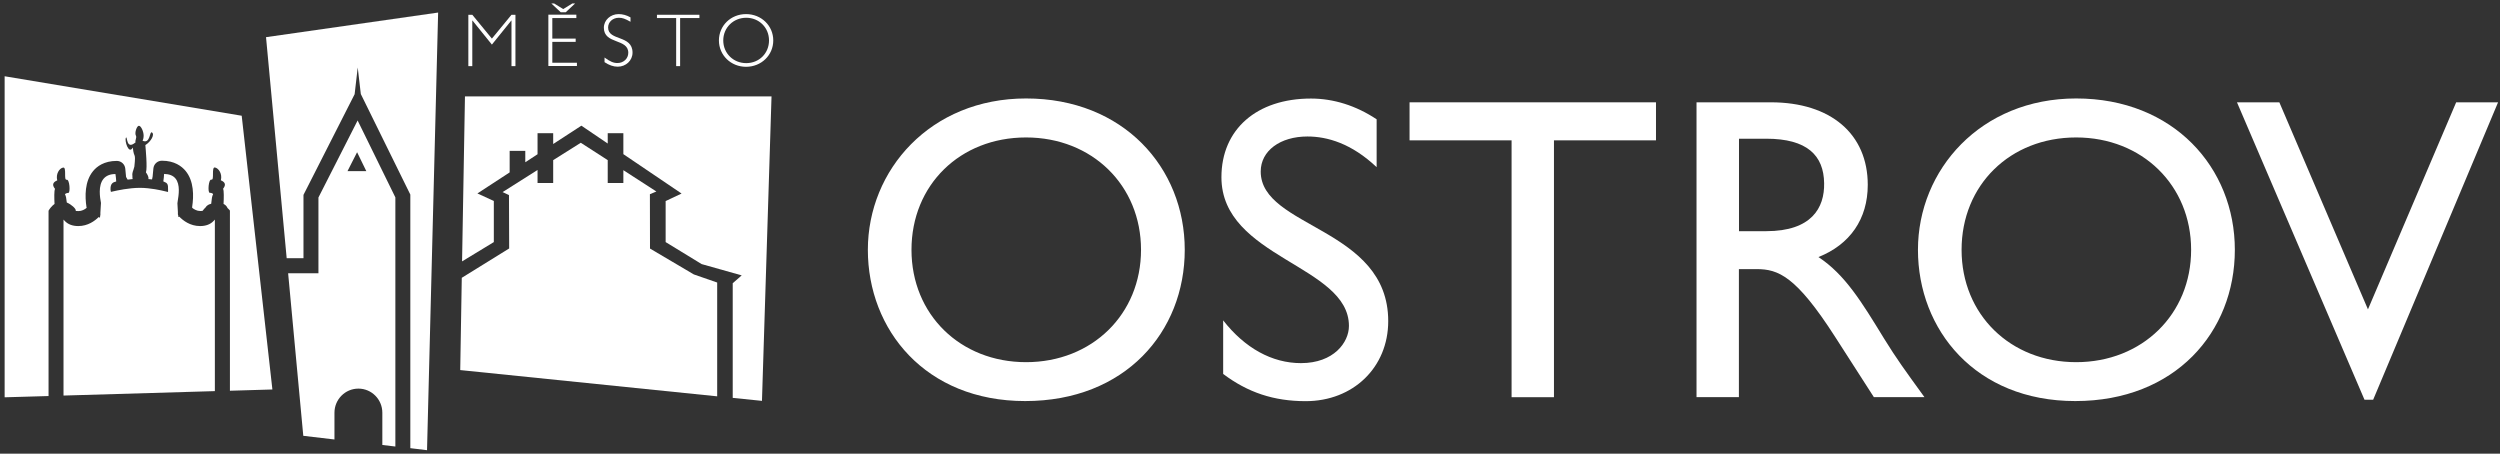 <svg width="259" height="47" viewBox="0 0 259 47" fill="none" xmlns="http://www.w3.org/2000/svg">
    <rect x="0" y="0" width="259" height="47" fill="#333333" stroke="none"/>
    <path d="M106.3 37.52C113.15 37.52 118.21 32.55 118.21 25.88C118.21 19.21 113.15 14.24 106.3 14.24C99.45 14.24 94.43 19.17 94.43 25.88C94.43 32.59 99.49 37.52 106.3 37.52ZM106.3 10.2C116.38 10.2 122.74 17.37 122.74 25.88C122.74 34.39 116.56 41.55 106.21 41.55C95.86 41.55 89.91 34.16 89.91 25.88C89.91 17.6 96.4 10.2 106.3 10.2Z" fill="white"/>
    <path d="M142.62 17.32C140.02 14.86 137.51 14.14 135.45 14.14C132.63 14.14 130.61 15.62 130.61 17.77C130.61 23.64 143.82 23.55 143.82 33.27C143.82 38.06 140.19 41.56 135.27 41.56C131.96 41.56 129.27 40.66 126.72 38.74V33.19C128.96 36.06 131.78 37.62 134.78 37.62C138.18 37.62 139.75 35.47 139.75 33.77C139.75 27.46 126.54 26.74 126.54 18.36C126.54 13.39 130.21 10.21 135.81 10.21C138.14 10.21 140.47 10.93 142.62 12.36V17.33" fill="white"/>
    <path d="M171.56 14.54H160.99V41.15H156.6V14.54H146.03V10.6H171.56V14.54Z" fill="white"/>
    <path d="M180.16 23.95H182.98C187.68 23.95 189.03 21.53 188.98 18.98C188.94 16.11 187.23 14.37 182.98 14.37H180.16V23.95ZM183.47 10.6C189.65 10.6 193.5 13.87 193.5 19.15C193.5 22.69 191.66 25.33 188.39 26.63C191.17 28.47 192.87 31.29 195.2 35.09C196.5 37.19 197.26 38.23 199.37 41.14H194.13L190.1 34.87C186.07 28.6 184.23 27.88 181.99 27.88H180.15V41.14H175.76V10.6H183.46H183.47Z" fill="white"/>
    <path d="M215.09 37.52C221.94 37.52 227 32.55 227 25.88C227 19.21 221.94 14.24 215.09 14.24C208.24 14.24 203.22 19.17 203.22 25.88C203.22 32.59 208.28 37.52 215.09 37.52ZM215.09 10.2C225.17 10.2 231.53 17.37 231.53 25.88C231.53 34.39 225.35 41.55 215 41.55C204.65 41.55 198.7 34.16 198.7 25.88C198.7 17.6 205.19 10.2 215.09 10.2Z" fill="white"/>
    <path d="M245.86 41.41H244.96L231.75 10.6H236.14L245.32 32.05L254.46 10.6H258.8L245.86 41.41Z" fill="white"/>
    <path d="M37 15.78L37.95 17.73H36L36.99 15.78M34.65 42.76C34.65 41.38 35.76 40.26 37.13 40.26C38.5 40.26 39.61 41.38 39.61 42.76C39.61 42.78 39.61 44.61 39.61 46.1L40.96 46.26V20.45L37.05 12.48L32.99 20.46V28.31H29.85L31.42 45.15L34.65 45.53C34.65 44.16 34.65 42.79 34.65 42.78V42.76Z" fill="white"/>
    <path d="M27.56 3.85L29.7 26.75H31.44V20.19L36.74 9.76L37.06 6.99L37.38 9.74L42.51 20.16V46.43L44.24 46.64L45.39 1.3L27.56 3.85Z" fill="white"/>
    <path d="M10.35 22.55L10.22 22.49C9.83 22.88 9.11 23.42 8.11 23.42C7.51 23.42 7.04 23.24 6.71 22.89L6.58 22.75V40.98L22.26 40.52V22.75L22.13 22.89C21.8 23.24 21.33 23.42 20.73 23.42C19.69 23.42 18.96 22.84 18.58 22.45L18.47 22.48V22.31L18.45 22.3L18.43 22.19V21.97L18.38 21.06L18.41 20.84C18.51 20.23 18.7 19.11 18.17 18.48C17.92 18.18 17.52 18.03 17 18.02C16.98 18.27 16.97 18.36 16.97 18.41C16.97 18.47 16.97 18.48 16.94 18.64L16.92 18.79L16.98 18.82C17.34 18.96 17.43 19.07 17.41 19.65V19.89L17.11 19.82C16.66 19.71 15.6 19.47 14.53 19.46C13.35 19.46 12.16 19.73 11.71 19.83L11.49 19.88L11.45 19.66C11.42 19.02 11.69 18.88 12.04 18.8C12.02 18.47 12.02 18.44 12.01 18.41C12.01 18.38 11.99 18.33 11.96 18.03C11.41 18.03 11 18.2 10.73 18.52C10.14 19.22 10.36 20.48 10.46 21.02V21.04L10.4 22.04V22.29L10.38 22.33L10.36 22.54" fill="white"/>
    <path d="M5.03 21.83C5.03 21.83 5.17 21.56 5.44 21.31C5.44 21.31 5.44 21.31 5.44 21.3C5.5 21.24 5.57 21.19 5.65 21.13C5.62 20.53 5.6 19.75 5.7 19.57C5.3 19.07 5.59 18.83 5.93 18.69C5.76 18.02 6.15 17.43 6.54 17.36C6.93 17.28 6.58 18.69 6.9 18.62C7.22 18.54 7.3 19.97 7.09 19.98C6.88 20 6.72 20.07 6.74 20.16C6.82 20.25 6.88 20.58 6.92 20.98C7.41 21.19 7.84 21.6 7.85 21.79V21.86H7.98H8C8 21.86 8.07 21.87 8.12 21.87C8.48 21.87 8.78 21.7 8.98 21.53L8.96 21.46C8.79 20.33 8.77 18.79 9.64 17.73C10.03 17.25 10.78 16.67 12.1 16.67C12.56 16.67 12.94 17.02 12.98 17.48C13.04 18.14 13.06 18.31 13.06 18.33C13.06 18.34 13.14 18.47 13.22 18.61C13.39 18.59 13.56 18.57 13.75 18.55C13.72 18.49 13.71 18.42 13.72 18.31C13.66 17.85 13.79 17.8 13.92 17.26C14.09 15.66 13.88 16.51 13.76 15.28C13.33 16.08 12.87 14.53 13.05 14.26C13.21 14.03 13.05 15.61 14.05 14.74C13.95 14.6 14.2 14.26 14.08 14.05C13.92 13.78 14.17 13.03 14.39 13.03C14.61 13.03 14.88 13.62 14.88 14.05C14.88 14.26 14.84 14.44 14.77 14.58C15.59 14.95 15.48 13.55 15.74 13.72C16.06 13.93 15.63 14.68 15.06 15.03C15.09 15.43 15.28 17.38 15.12 17.86C15.27 18.06 15.44 18.38 15.37 18.55C15.5 18.56 15.63 18.58 15.75 18.59C15.78 18.45 15.81 18.32 15.81 18.3C15.81 18.27 15.84 18.09 15.89 17.46C15.93 17 16.31 16.65 16.77 16.65C18.09 16.65 18.83 17.23 19.23 17.71C20.1 18.77 20.08 20.31 19.91 21.42V21.53C20.11 21.69 20.4 21.86 20.74 21.86C20.83 21.86 20.9 21.86 20.95 21.84H21C21 21.84 21.1 21.67 21.29 21.5C21.35 21.39 21.44 21.3 21.56 21.23C21.64 21.18 21.76 21.14 21.88 21.11C21.92 20.65 21.98 20.25 22.07 20.15C22.1 20.06 21.94 19.98 21.72 19.97C21.51 19.95 21.59 18.53 21.91 18.61C22.23 18.69 21.88 17.28 22.27 17.35C22.66 17.43 23.05 18.02 22.88 18.68C23.21 18.82 23.51 19.06 23.11 19.56C23.21 19.74 23.19 20.53 23.16 21.13C23.2 21.15 23.24 21.17 23.27 21.19C23.41 21.28 23.51 21.41 23.57 21.55C23.73 21.69 23.82 21.81 23.82 21.82V40.48L28.22 40.35L25.04 11.99L0.48 7.9V41.16L5.03 41.03V21.82" fill="white"/>
    <path d="M74.3 29.27L71.88 28.43L67.34 25.75L67.33 20.12L68 19.84L64.58 17.63V18.96H62.96V16.59L60.17 14.79L57.31 16.59V18.96H55.69V17.61L52.07 19.9L52.73 20.21L52.75 25.74L47.84 28.78L47.68 38.34L74.3 41.06V29.27Z" fill="white"/>
    <path d="M48.17 9.99L47.87 27.08L51.16 25.08V20.82L49.46 20.04L52.8 17.86V15.63H54.42V16.81L55.69 15.98V13.8H57.31V14.92L60.23 13.02L62.96 14.87V13.8H64.58V15.97L70.61 20.05L68.96 20.83V25.08L72.69 27.36L76.84 28.53L75.91 29.34V41.22L78.94 41.53L79.93 9.99H48.17Z" fill="white"/>
    <path d="M52.99 1.53H53.4V6.85H52.99V2.13H52.97L50.96 4.62L48.95 2.13H48.93V6.85H48.52V1.53H48.93L50.96 4L52.99 1.53Z" fill="white"/>
    <path d="M58.09 1.27L57.12 0.36H57.41L58.35 0.94L59.29 0.36H59.58L58.61 1.27H58.08M59.71 1.87H57.22V4H59.64V4.34H57.22V6.5H59.77V6.84H56.81V1.52H59.71V1.86V1.87Z" fill="white"/>
    <path d="M65.31 2.25C64.76 1.94 64.48 1.84 64.12 1.84C63.48 1.84 63 2.28 63 2.85C63 4.27 65.53 3.59 65.53 5.45C65.53 6.27 64.85 6.91 63.99 6.91C63.55 6.91 63.09 6.75 62.63 6.44V5.96C63.22 6.39 63.56 6.53 63.97 6.53C64.6 6.53 65.09 6.07 65.09 5.47C65.09 3.96 62.56 4.62 62.56 2.87C62.56 2.08 63.25 1.46 64.09 1.46C64.5 1.46 64.91 1.57 65.32 1.8V2.25" fill="white"/>
    <path d="M72.46 1.87H70.46V6.85H70.05V1.87H68.06V1.53H72.46V1.87Z" fill="white"/>
    <path d="M77.31 1.84C75.98 1.84 74.93 2.86 74.93 4.19C74.93 5.52 75.97 6.54 77.31 6.54C78.65 6.54 79.67 5.52 79.67 4.19C79.67 2.86 78.64 1.84 77.31 1.84ZM77.29 6.92C75.72 6.92 74.48 5.72 74.48 4.19C74.48 2.66 75.71 1.46 77.29 1.46C78.87 1.46 80.11 2.66 80.11 4.19C80.11 5.72 78.87 6.92 77.29 6.92Z" fill="white"/>
</svg>
